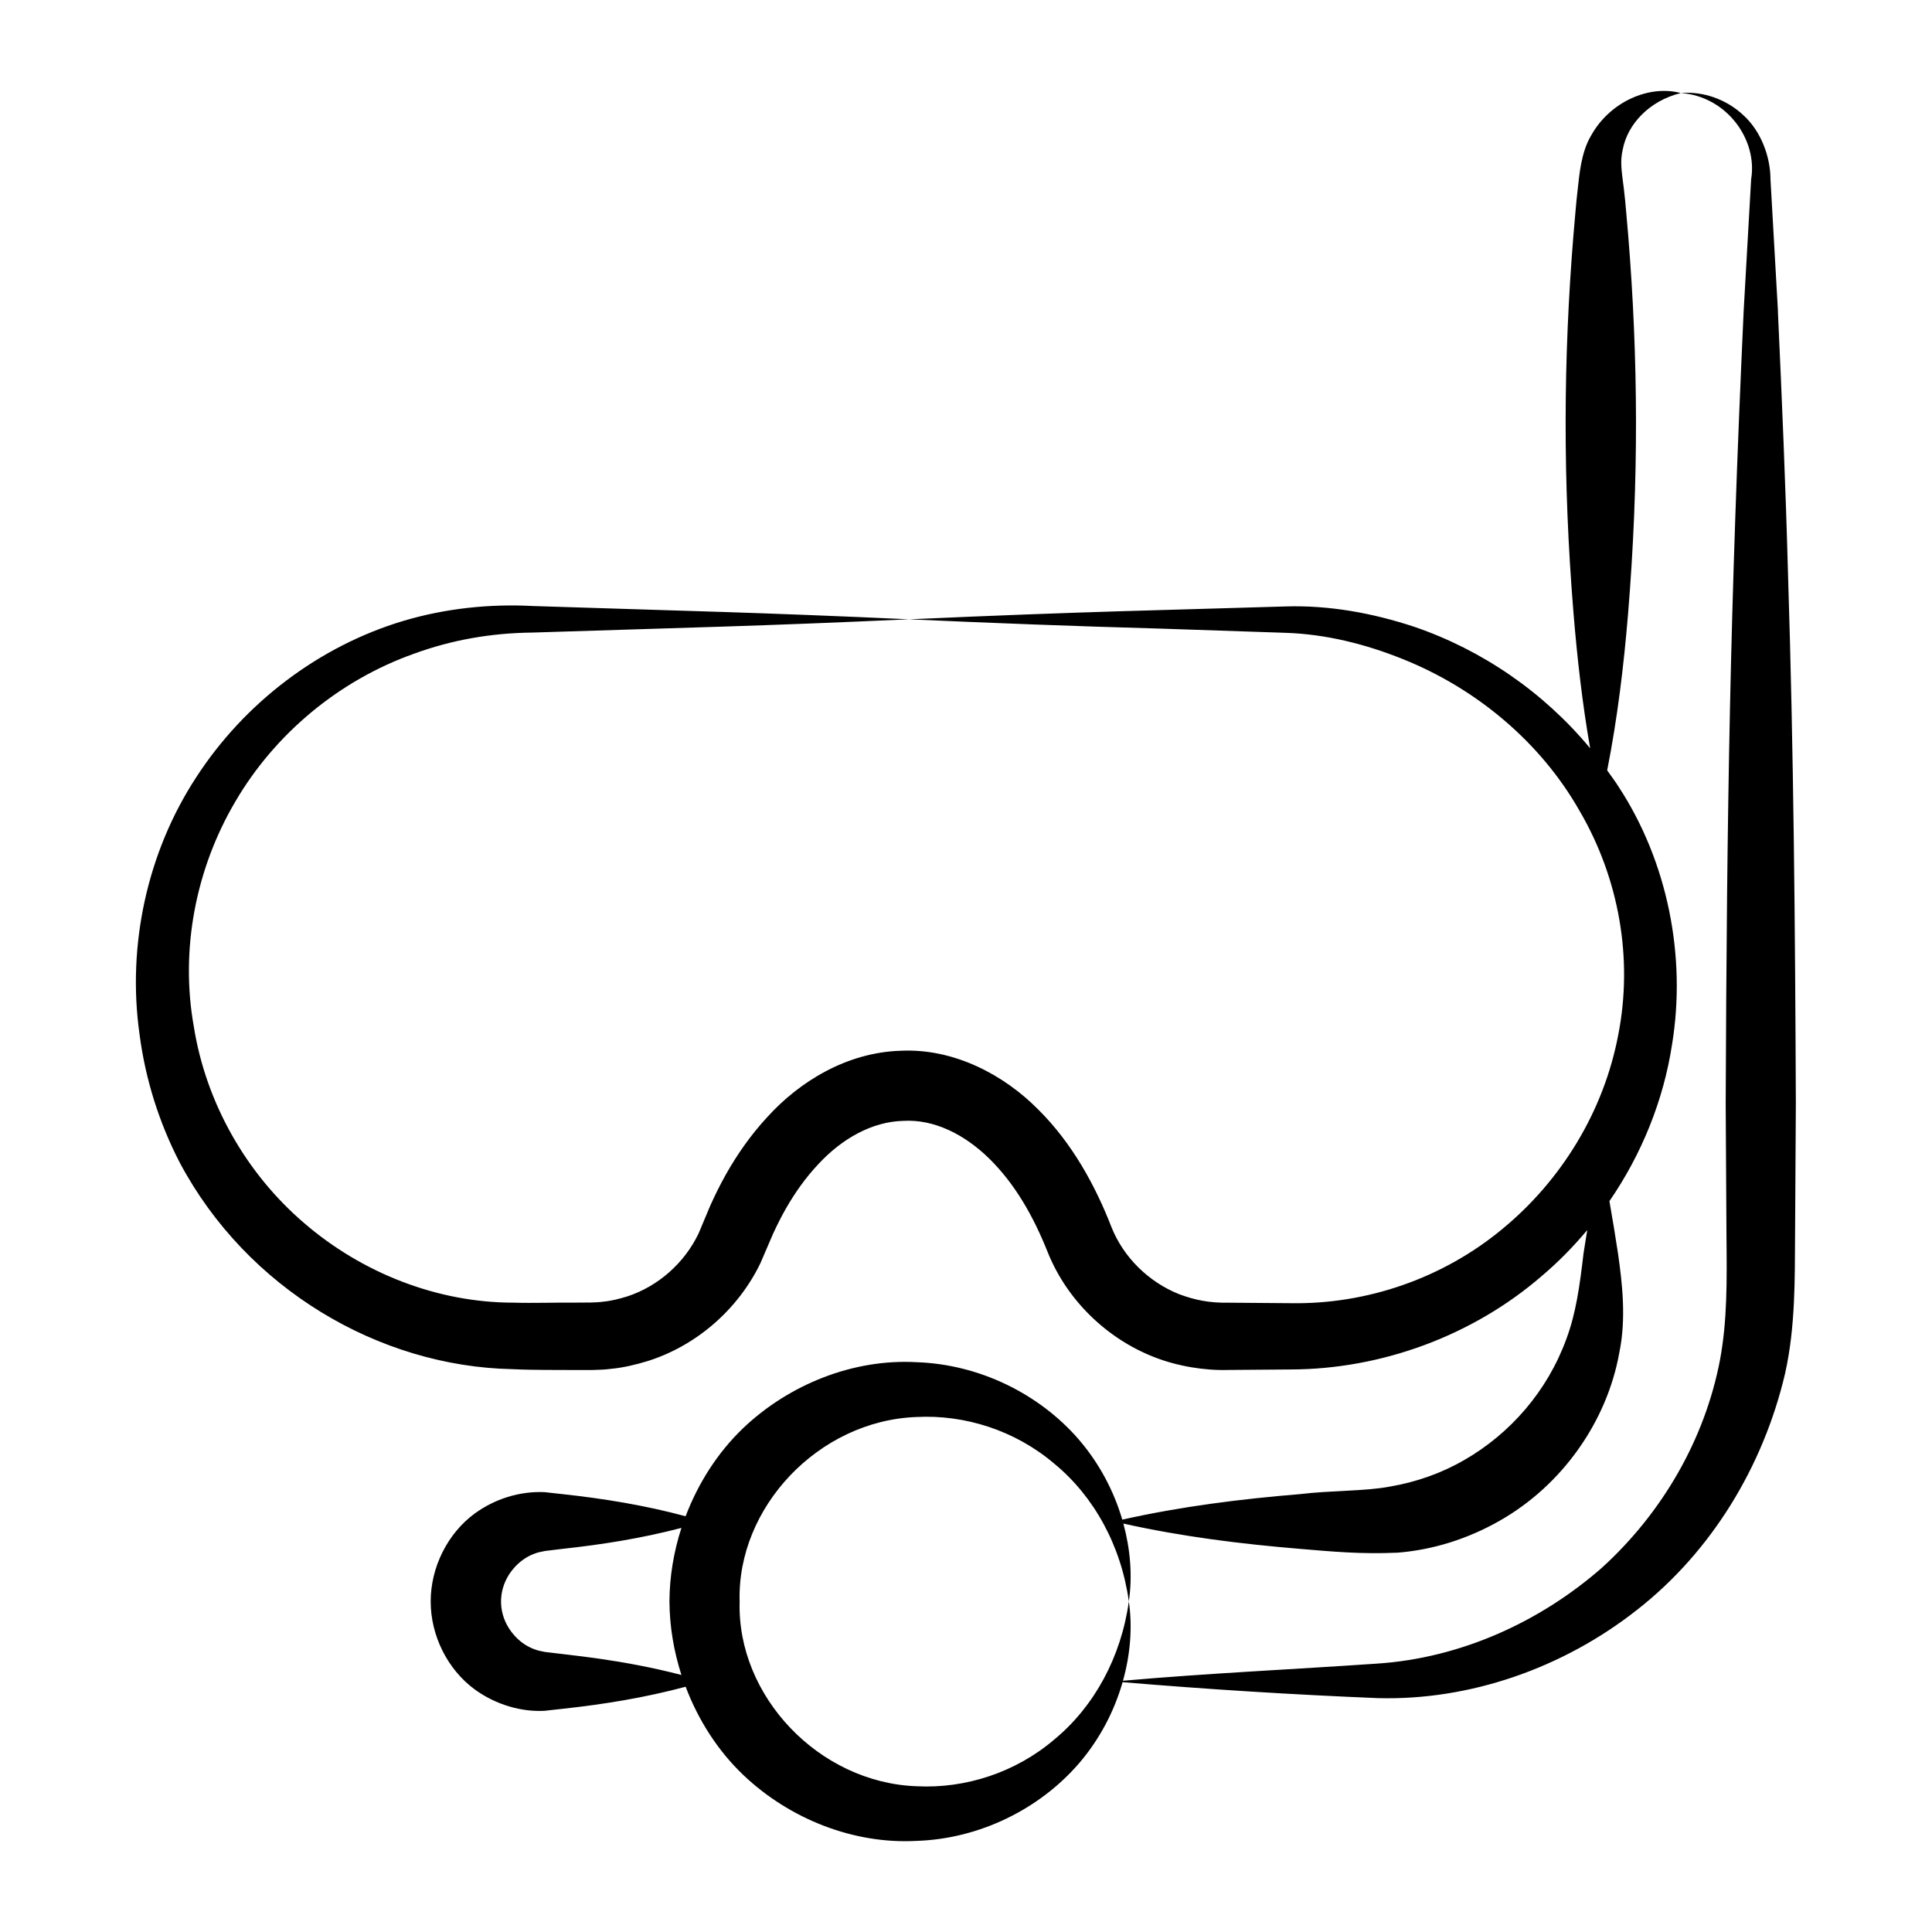 <?xml version="1.0" encoding="UTF-8"?> <svg xmlns="http://www.w3.org/2000/svg" id="Layer_1" height="512" viewBox="0 0 55 55" width="512"><g id="_x31_2"><path d="m50.615 8.863-.213-3.757c-.002-.66-.278-1.378-.771-1.826-.488-.459-1.155-.686-1.781-.632 1.293.092 2.193 1.313 2.001 2.458l-.213 3.757c-.388 8.445-.478 14.122-.511 22.543l.022 3.757c.013 1.295.025 2.423-.184 3.55-.43 2.257-1.639 4.352-3.367 5.922-1.749 1.53-4.003 2.568-6.404 2.725-2.385.164-4.816.275-7.225.487.208-.746.274-1.518.167-2.259-.218 1.581-.984 2.99-2.113 3.924-1.111.953-2.546 1.409-3.923 1.339-2.794-.099-5.123-2.573-5.044-5.255-.083-2.678 2.244-5.155 5.036-5.257 1.376-.072 2.811.382 3.924 1.331 1.131.93 1.901 2.338 2.12 3.918.106-.727.043-1.483-.156-2.215 1.68.374 3.36.582 5.04.721.912.076 1.706.154 2.773.107 1.012-.081 2.008-.4 2.893-.905 1.779-1.006 3.06-2.821 3.411-4.782.204-.98.084-1.992-.037-2.84-.076-.493-.155-.986-.243-1.48.917-1.334 1.54-2.868 1.783-4.461.413-2.525-.133-5.215-1.522-7.336-.102-.161-.216-.312-.325-.466.295-1.495.474-2.99.597-4.485.308-3.77.287-7.232.003-10.731-.043-.447-.07-.894-.125-1.341-.061-.496-.116-.768-.029-1.131.136-.705.752-1.375 1.65-1.594-.903-.242-2.026.25-2.558 1.218-.279.468-.331 1.113-.375 1.507-.055.447-.082.894-.125 1.341-.284 3.5-.305 6.962.003 10.731.106 1.286.25 2.572.475 3.857-1.32-1.594-3.075-2.8-5.007-3.459-1.179-.391-2.419-.617-3.656-.58-3.249.101-5.713.141-10.725.367 2.382.107 4.764.198 7.146.264l3.567.12c1.15.037 2.277.32 3.329.743 2.109.84 3.937 2.376 5.041 4.32 1.129 1.928 1.532 4.217 1.103 6.389-.412 2.167-1.612 4.134-3.303 5.524-1.682 1.393-3.844 2.145-6.018 2.108l-1.787-.014c-.529.009-.949-.076-1.396-.244-.863-.346-1.582-1.048-1.925-1.916-.448-1.153-1.107-2.375-2.084-3.342-.956-.967-2.377-1.745-3.917-1.67-1.538.048-2.887.886-3.794 1.888-.466.504-.853 1.057-1.178 1.633-.162.288-.307.583-.442.881l-.335.798c-.4.839-1.15 1.507-2.036 1.795-.222.067-.448.127-.68.148-.115.019-.232.017-.348.024l-.438.003c-.586-.005-1.213.018-1.765.001-2.169.001-4.308-.842-5.957-2.261-1.657-1.416-2.803-3.431-3.147-5.604-.389-2.174.05-4.477 1.181-6.397 1.125-1.927 2.955-3.457 5.094-4.214 1.07-.391 2.193-.588 3.366-.6 4.645-.15 6.342-.179 10.72-.378-4.378-.199-6.073-.227-10.72-.378-1.209-.065-2.479.067-3.672.423-2.396.716-4.524 2.328-5.902 4.456-1.39 2.127-1.971 4.779-1.611 7.315.165 1.27.555 2.517 1.15 3.662 1.908 3.577 5.659 5.79 9.455 5.869.638.031 1.203.019 1.808.025l.455-0c.181-.007.363-.007.543-.033.362-.033.717-.119 1.064-.225 1.388-.441 2.566-1.473 3.199-2.783l.364-.846c.113-.243.232-.482.364-.713.263-.459.568-.885.914-1.253.687-.745 1.549-1.218 2.421-1.24.872-.053 1.743.378 2.456 1.078.723.713 1.248 1.621 1.667 2.678.547 1.348 1.671 2.441 3.024 2.969.664.261 1.438.386 2.101.366l1.787-.014c2.595-.006 5.187-.966 7.144-2.659.47-.397.902-.838 1.297-1.31-.034.219-.071.437-.105.656-.108.922-.214 1.707-.49 2.445-.538 1.479-1.593 2.691-2.901 3.443-.653.379-1.375.632-2.126.76-.699.133-1.686.108-2.547.213-1.689.139-3.379.349-5.068.727-.242-.825-.662-1.614-1.242-2.286-1.121-1.294-2.827-2.138-4.618-2.196-1.79-.1-3.617.624-4.937 1.881-.724.695-1.275 1.562-1.634 2.505-1.167-.315-2.335-.503-3.502-.63l-.517-.057c-.708-.03-1.411.191-1.988.611-.768.566-1.251 1.526-1.25 2.503 0.0.977.483 1.936 1.252 2.501.608.443 1.336.645 1.987.61l.517-.057c1.167-.127 2.335-.315 3.502-.628.359.947.913 1.819 1.643 2.514 1.321 1.256 3.148 1.974 4.938 1.874 1.79-.06 3.495-.908 4.613-2.203.586-.68 1.006-1.48 1.245-2.315 2.421.203 4.82.354 7.264.454 2.622.072 5.276-.855 7.379-2.511 2.118-1.653 3.599-4.089 4.217-6.733.299-1.335.275-2.728.284-3.934l.022-3.757c-.02-5.01-.062-10.019-.222-15.029-.067-2.505-.174-5.01-.289-7.514zm-35.092 38.167c-.106-.023-.21-.039-.307-.078-.195-.071-.369-.185-.51-.328-.598-.598-.582-1.488.002-2.067.141-.142.315-.256.509-.328.097-.038.2-.057.307-.077l.496-.06c1.126-.122 2.253-.301 3.379-.596-.219.677-.339 1.388-.341 2.1.005.708.124 1.413.341 2.087-1.707-.444-3.156-.56-3.876-.654z"></path></g></svg> 